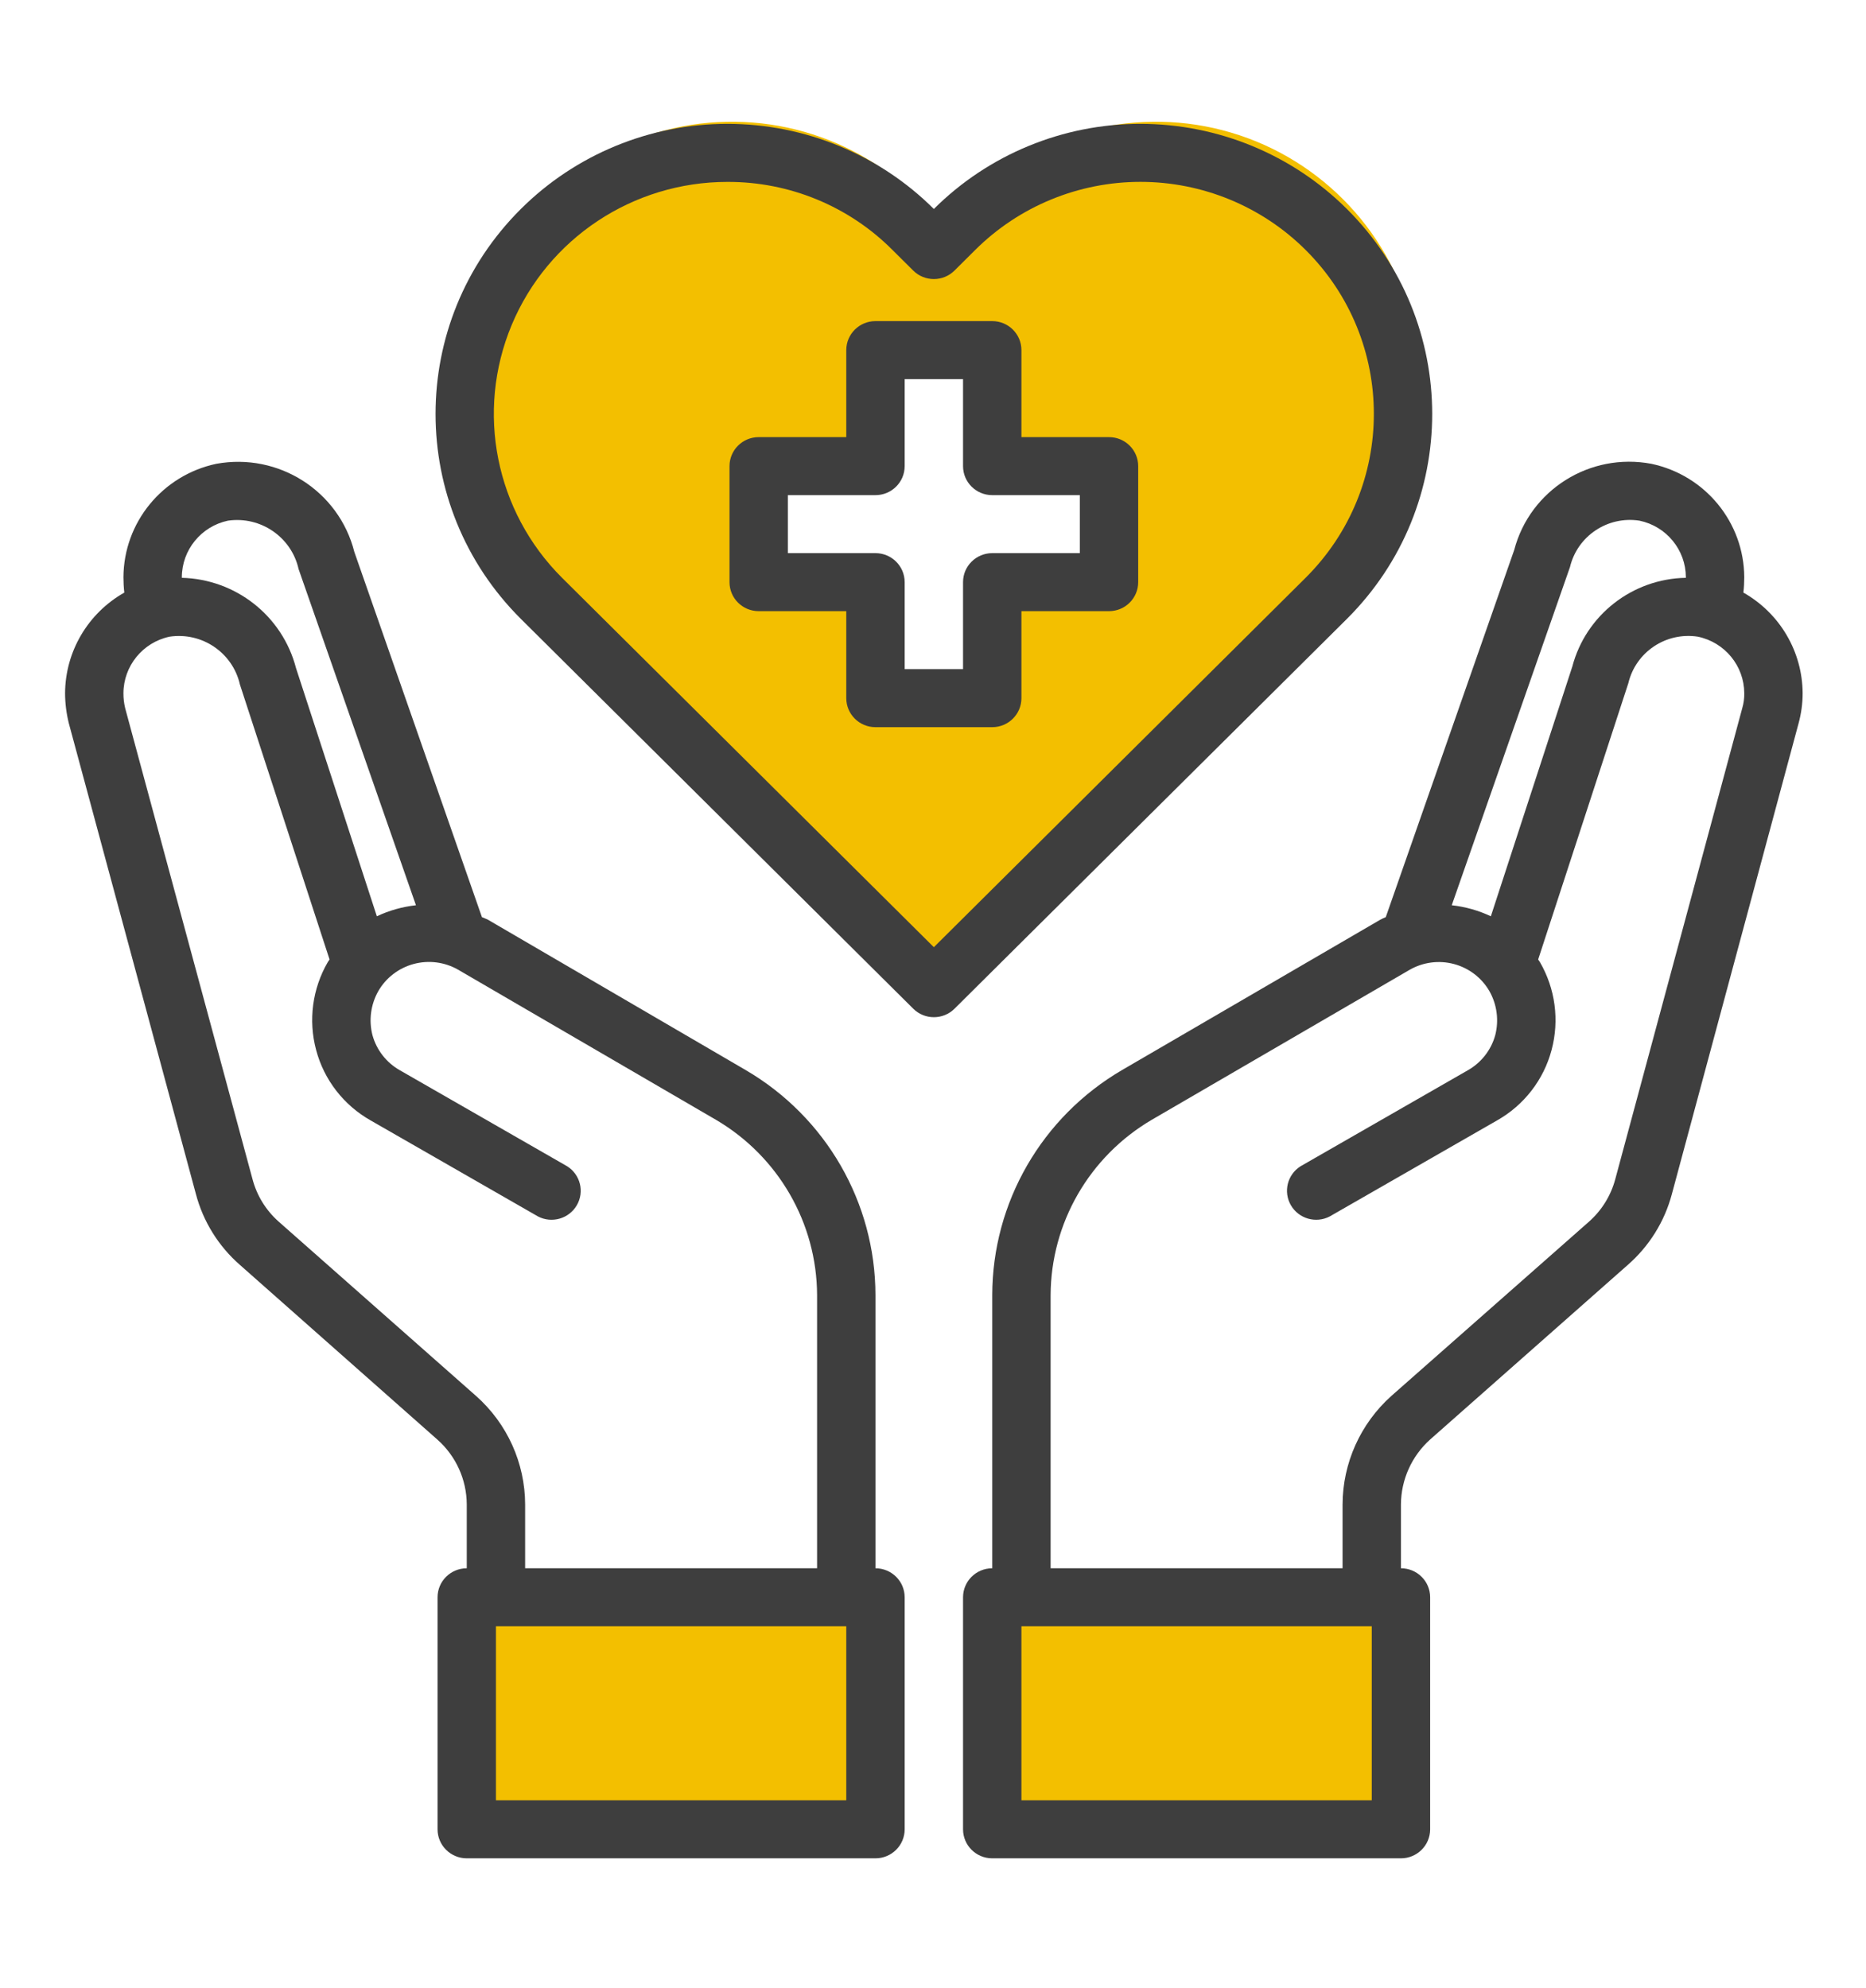 <?xml version="1.0" encoding="UTF-8"?>
<svg width="92px" height="98px" viewBox="0 0 92 98" version="1.1" xmlns="http://www.w3.org/2000/svg" xmlns:xlink="http://www.w3.org/1999/xlink">
    <!-- Generator: Sketch 61.2 (89653) - https://sketch.com -->
    <title>Slice</title>
    <desc>Created with Sketch.</desc>
    <g id="05-企業社會責任" stroke="none" stroke-width="1" fill="none" fill-rule="evenodd">
        <g id="Group-35">
            <rect id="Rectangle-Copy-26" x="0" y="0" width="92" height="98"></rect>
            <g id="healthcare-copy" transform="translate(3, 6)" fill-rule="nonzero">
                <polygon id="Path" fill="#F3BF00" points="46.042 73 46.042 85 66.042 85 66.042 73 64.614 73 47.471 73"></polygon>
                <polygon id="Path" fill="#F3BF00" points="40.042 73 38.614 73 21.471 73 20.042 73 20.042 85 40.042 85"></polygon>
                <path d="M61.995,23.523 L63.025,22.493 C66.437,19.216 67.812,14.348 66.62,9.768 C65.427,5.187 61.853,1.611 57.277,0.42 C52.701,-0.77 47.841,0.611 44.571,4.03 L43.542,5.061 L42.513,4.03 C39.244,0.611 34.383,-0.77 29.807,0.42 C25.232,1.611 21.657,5.187 20.464,9.768 C19.272,14.348 20.647,19.216 24.06,22.493 L25.089,23.523 L43.542,42 L61.995,23.523 Z M34.845,21.68 L34.845,15.874 L40.643,15.874 L40.643,10.068 L46.441,10.068 L46.441,15.874 L52.24,15.874 L52.24,21.68 L46.441,21.68 L46.441,27.486 L40.643,27.486 L40.643,21.68 L34.845,21.68 Z" id="Shape" fill="#F3BF00"></path>
                <g id="Group" transform="translate(0.042, 0)" fill="#3E3E3E">
                    <path d="M51.636,15.548 L47.318,15.548 L47.318,11.259 C47.318,10.47 46.674,9.829 45.879,9.829 L40.121,9.829 C39.326,9.829 38.682,10.47 38.682,11.259 L38.682,15.548 L34.364,15.548 C33.569,15.548 32.925,16.189 32.925,16.978 L32.925,22.697 C32.925,23.487 33.569,24.127 34.364,24.127 L38.682,24.127 L38.682,28.416 C38.682,29.206 39.326,29.846 40.121,29.846 L45.879,29.846 C46.674,29.846 47.318,29.206 47.318,28.416 L47.318,24.127 L51.636,24.127 C52.431,24.127 53.075,23.487 53.075,22.697 L53.075,16.978 C53.075,16.189 52.431,15.548 51.636,15.548 Z M50.197,21.267 L45.879,21.267 C45.084,21.267 44.439,21.907 44.439,22.697 L44.439,26.986 L41.561,26.986 L41.561,22.697 C41.561,21.907 40.916,21.267 40.121,21.267 L35.803,21.267 L35.803,18.408 L40.121,18.408 C40.916,18.408 41.561,17.768 41.561,16.978 L41.561,12.689 L44.439,12.689 L44.439,16.978 C44.439,17.768 45.084,18.408 45.879,18.408 L50.197,18.408 L50.197,21.267 Z" id="Shape"></path>
                    <path d="M82.913,23.212 C82.942,22.96 82.956,22.707 82.956,22.454 C82.941,19.754 81.037,17.428 78.379,16.864 C75.35,16.291 72.393,18.147 71.614,21.11 L65.281,39.211 C65.187,39.248 65.096,39.291 65.007,39.339 L52.284,46.745 C48.322,49.057 45.886,53.276 45.879,57.84 L45.879,71.308 C45.084,71.308 44.439,71.948 44.439,72.738 L44.439,84.176 C44.439,84.965 45.084,85.606 45.879,85.606 L66.029,85.606 C66.824,85.606 67.469,84.965 67.469,84.176 L67.469,72.738 C67.469,71.948 66.824,71.308 66.029,71.308 L66.029,68.163 C66.035,66.942 66.557,65.779 67.469,64.96 L77.198,56.367 C78.263,55.442 79.025,54.223 79.386,52.865 L85.633,29.66 C85.766,29.175 85.834,28.675 85.834,28.173 C85.823,26.119 84.709,24.228 82.913,23.212 L82.913,23.212 Z M74.363,21.954 C74.729,20.42 76.221,19.424 77.789,19.666 C79.118,19.943 80.072,21.105 80.077,22.454 L80.077,22.483 C77.435,22.531 75.148,24.319 74.478,26.858 L70.462,39.168 C69.854,38.881 69.203,38.698 68.534,38.624 L74.363,21.954 Z M64.59,82.746 L47.318,82.746 L47.318,74.168 L64.59,74.168 L64.59,82.746 Z M82.855,28.916 L76.594,52.135 C76.377,52.942 75.927,53.668 75.299,54.223 L65.554,62.815 C64.03,64.181 63.157,66.123 63.151,68.163 L63.151,71.308 L48.757,71.308 L48.757,57.84 C48.772,54.292 50.663,51.012 53.737,49.204 L66.447,41.813 C67.109,41.43 67.897,41.324 68.637,41.52 C69.377,41.716 70.008,42.197 70.39,42.856 C70.764,43.517 70.867,44.295 70.678,45.03 C70.476,45.762 69.99,46.384 69.325,46.76 L61.078,51.492 C60.427,51.903 60.218,52.751 60.604,53.414 C60.99,54.077 61.834,54.321 62.517,53.965 L70.765,49.233 C72.096,48.482 73.067,47.23 73.456,45.759 C73.848,44.296 73.641,42.738 72.881,41.427 L72.794,41.298 L77.242,27.673 C77.608,26.139 79.1,25.143 80.667,25.385 C81.997,25.662 82.951,26.824 82.956,28.173 C82.961,28.424 82.927,28.675 82.855,28.916 Z" id="Shape"></path>
                    <path d="M40.121,71.308 L40.121,57.84 C40.114,53.276 37.678,49.057 33.716,46.745 L20.993,39.325 C20.906,39.282 20.806,39.253 20.719,39.211 L14.429,21.21 C13.671,18.204 10.69,16.301 7.621,16.864 C4.963,17.428 3.059,19.754 3.044,22.454 C3.044,22.707 3.058,22.96 3.087,23.212 C1.291,24.228 0.177,26.119 0.166,28.173 C0.168,28.674 0.231,29.173 0.353,29.66 L6.614,52.85 C6.972,54.214 7.734,55.439 8.802,56.367 L18.517,64.96 C19.438,65.774 19.966,66.938 19.971,68.163 L19.971,71.308 C19.176,71.308 18.531,71.948 18.531,72.738 L18.531,84.176 C18.531,84.965 19.176,85.606 19.971,85.606 L40.121,85.606 C40.916,85.606 41.561,84.965 41.561,84.176 L41.561,72.738 C41.561,71.948 40.916,71.308 40.121,71.308 L40.121,71.308 Z M5.923,22.454 C5.927,21.109 6.873,19.948 8.197,19.666 C9.808,19.434 11.327,20.475 11.68,22.054 L17.466,38.624 C16.797,38.698 16.146,38.881 15.538,39.168 L11.551,26.929 C10.884,24.365 8.588,22.551 5.923,22.483 L5.923,22.454 Z M20.431,62.815 L10.701,54.223 C10.07,53.665 9.619,52.934 9.406,52.121 L3.131,28.916 C3.071,28.673 3.042,28.423 3.044,28.173 C3.048,26.828 3.995,25.667 5.318,25.385 C6.918,25.146 8.432,26.176 8.787,27.744 L13.206,41.298 L13.119,41.427 C12.359,42.738 12.152,44.296 12.544,45.759 C12.933,47.23 13.904,48.482 15.235,49.233 L23.483,53.965 C24.166,54.321 25.01,54.077 25.396,53.414 C25.782,52.751 25.573,51.903 24.922,51.492 L16.675,46.76 C16.01,46.384 15.524,45.762 15.322,45.03 C15.133,44.295 15.236,43.517 15.61,42.856 C15.989,42.198 16.617,41.717 17.354,41.519 C18.091,41.321 18.877,41.421 19.539,41.798 L32.263,49.204 C35.337,51.012 37.228,54.292 37.243,57.84 L37.243,71.308 L22.849,71.308 L22.849,68.163 C22.844,66.12 21.965,64.176 20.431,62.815 L20.431,62.815 Z M38.682,82.746 L21.41,82.746 L21.41,74.168 L38.682,74.168 L38.682,82.746 Z" id="Shape"></path>
                    <path d="M63.362,4.299 C60.664,1.614 57.001,0.105 53.181,0.105 C49.361,0.105 45.698,1.615 43,4.301 C40.302,1.615 36.639,0.105 32.82,0.105 C29,0.105 25.337,1.615 22.639,4.301 C17.03,9.884 17.03,18.925 22.639,24.509 L41.984,43.724 C42.546,44.282 43.457,44.282 44.019,43.724 L63.364,24.509 C68.973,18.924 68.972,9.883 63.362,4.299 L63.362,4.299 Z M43,40.692 L24.673,22.487 C21.383,19.214 20.401,14.295 22.185,10.022 C23.969,5.75 28.168,2.965 32.824,2.967 C35.879,2.956 38.811,4.165 40.96,6.322 L41.982,7.337 C42.544,7.896 43.456,7.896 44.018,7.337 L45.042,6.319 C47.201,4.172 50.13,2.965 53.185,2.965 C56.24,2.965 59.169,4.172 61.327,6.319 C65.816,10.785 65.816,18.019 61.327,22.484 L43,40.692 Z" id="Shape"></path>
                </g>
            </g>
        </g>
    </g>
</svg>